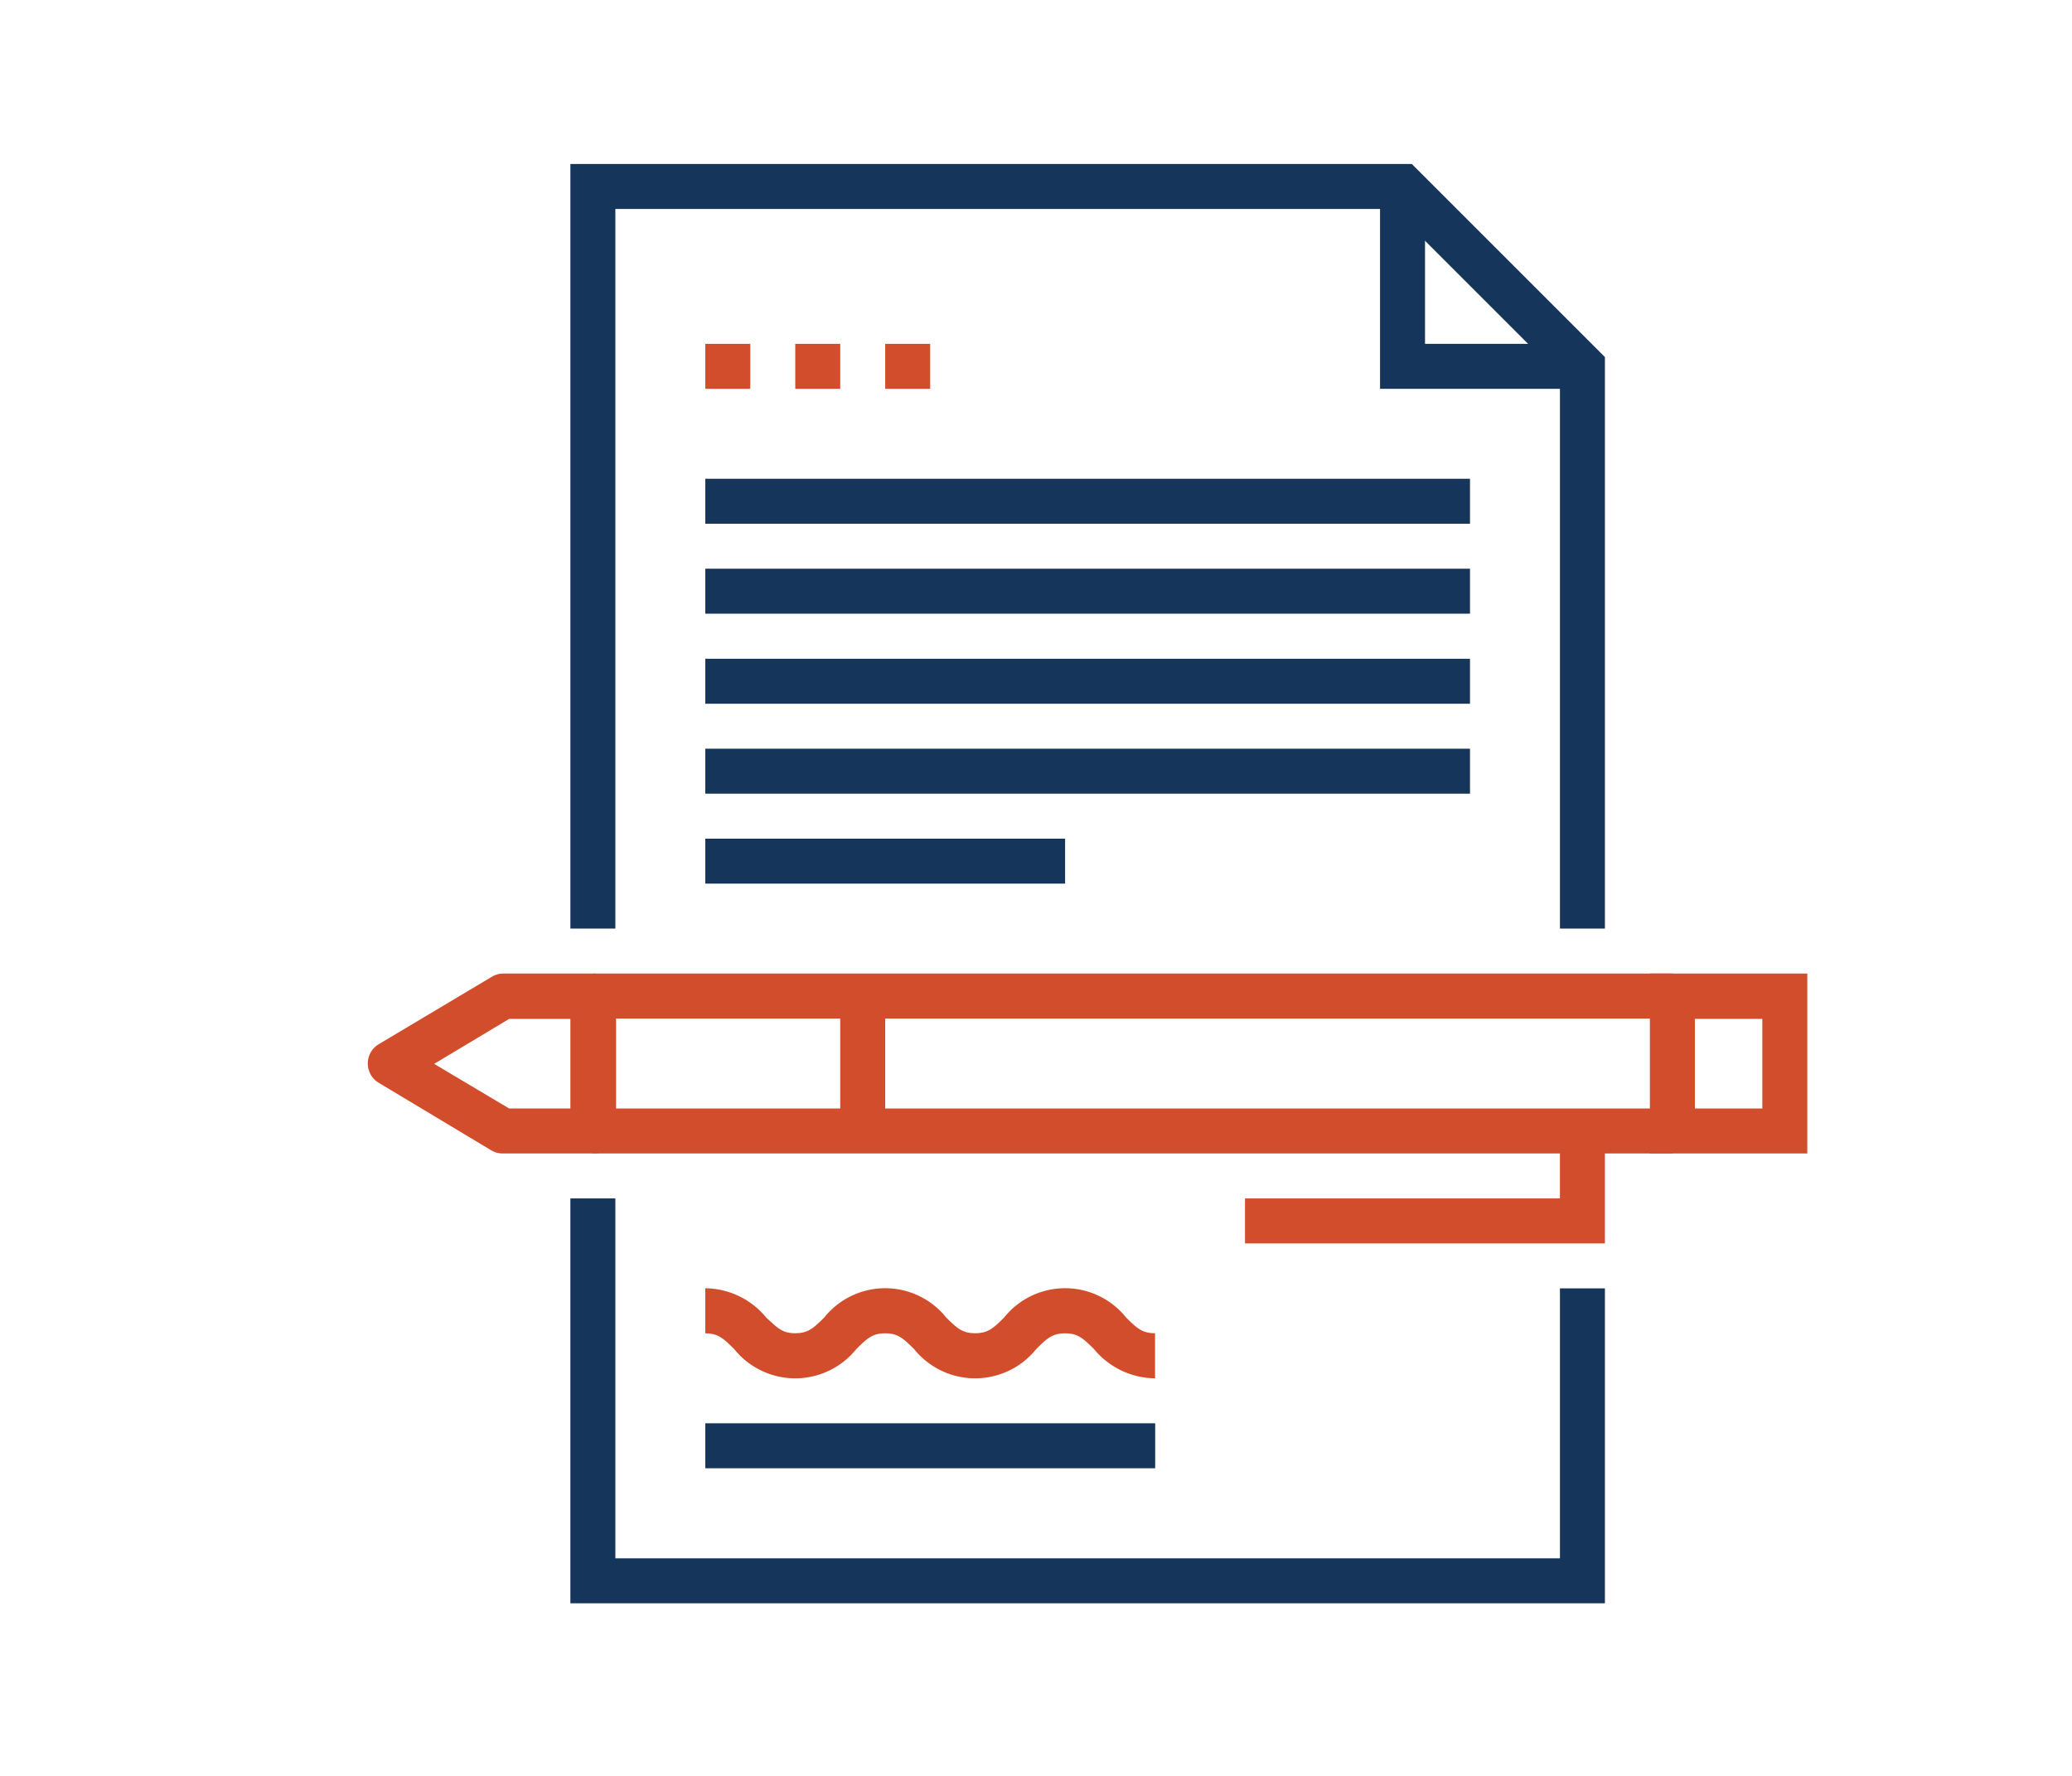 <svg xmlns="http://www.w3.org/2000/svg" viewBox="0 0 176.91 151.62"><defs><style>.cls-1{fill:#16355a;}.cls-2{fill:#d24d2b;}</style></defs><title>INSCRICAO</title><g id="ICO"><polygon class="cls-1" points="135.11 33.2 117.83 33.2 117.83 15.92 121.67 15.92 121.67 29.36 135.11 29.36 135.11 33.2"/><polygon class="cls-1" points="137.03 79.29 133.19 79.29 133.19 32.08 118.95 17.84 52.54 17.84 52.54 79.29 48.7 79.29 48.7 14 120.54 14 137.03 30.49 137.03 79.29"/><polygon class="cls-1" points="137.03 136.9 48.7 136.9 48.7 102.33 52.54 102.33 52.54 133.06 133.19 133.06 133.19 110.01 137.03 110.01 137.03 136.9"/><rect class="cls-2" x="50.62" y="94.65" width="92.17" height="3.84"/><rect class="cls-2" x="50.62" y="83.13" width="92.17" height="3.84"/><path class="cls-2" d="M154.31,98.49H140.87V83.13h13.44Zm-9.6-3.84h5.76V87h-5.76Z"/><path class="cls-2" d="M50.62,98.49H42.94a1.91,1.91,0,0,1-1-.27l-9.6-5.76a1.92,1.92,0,0,1,0-3.3L42,83.4a1.91,1.91,0,0,1,1-.27h7.68a1.92,1.92,0,0,1,1.92,1.92V96.57A1.92,1.92,0,0,1,50.62,98.49Zm-7.15-3.84H48.7V87H43.47l-6.4,3.84Z"/><rect class="cls-2" x="71.74" y="85.05" width="3.84" height="11.52"/><polygon class="cls-2" points="137.03 106.17 106.3 106.17 106.3 102.33 133.19 102.33 133.19 96.57 137.03 96.57 137.03 106.17"/><path class="cls-2" d="M98.62,117.69a6.84,6.84,0,0,1-5.2-2.48c-.94-.94-1.4-1.36-2.48-1.36s-1.54.42-2.48,1.36a6.69,6.69,0,0,1-10.4,0c-.94-.94-1.4-1.36-2.48-1.36s-1.54.42-2.48,1.36a6.69,6.69,0,0,1-10.4,0c-.94-.94-1.4-1.36-2.48-1.36V110a6.82,6.82,0,0,1,5.19,2.49c1,.94,1.41,1.35,2.49,1.35s1.54-.41,2.48-1.35a6.67,6.67,0,0,1,10.4,0c.94.94,1.4,1.35,2.48,1.35s1.54-.41,2.48-1.35a6.67,6.67,0,0,1,10.4,0c.94.94,1.4,1.35,2.48,1.35Z"/><rect class="cls-2" x="60.22" y="29.36" width="3.84" height="3.84"/><rect class="cls-2" x="67.9" y="29.36" width="3.84" height="3.84"/><rect class="cls-2" x="75.58" y="29.36" width="3.84" height="3.84"/><rect class="cls-1" x="60.22" y="40.88" width="65.29" height="3.84"/><rect class="cls-1" x="60.22" y="48.56" width="65.29" height="3.84"/><rect class="cls-1" x="60.22" y="56.25" width="65.29" height="3.84"/><rect class="cls-1" x="60.22" y="63.93" width="65.29" height="3.84"/><rect class="cls-1" x="60.22" y="71.61" width="30.72" height="3.84"/><rect class="cls-1" x="60.22" y="121.53" width="38.41" height="3.84"/></g></svg>